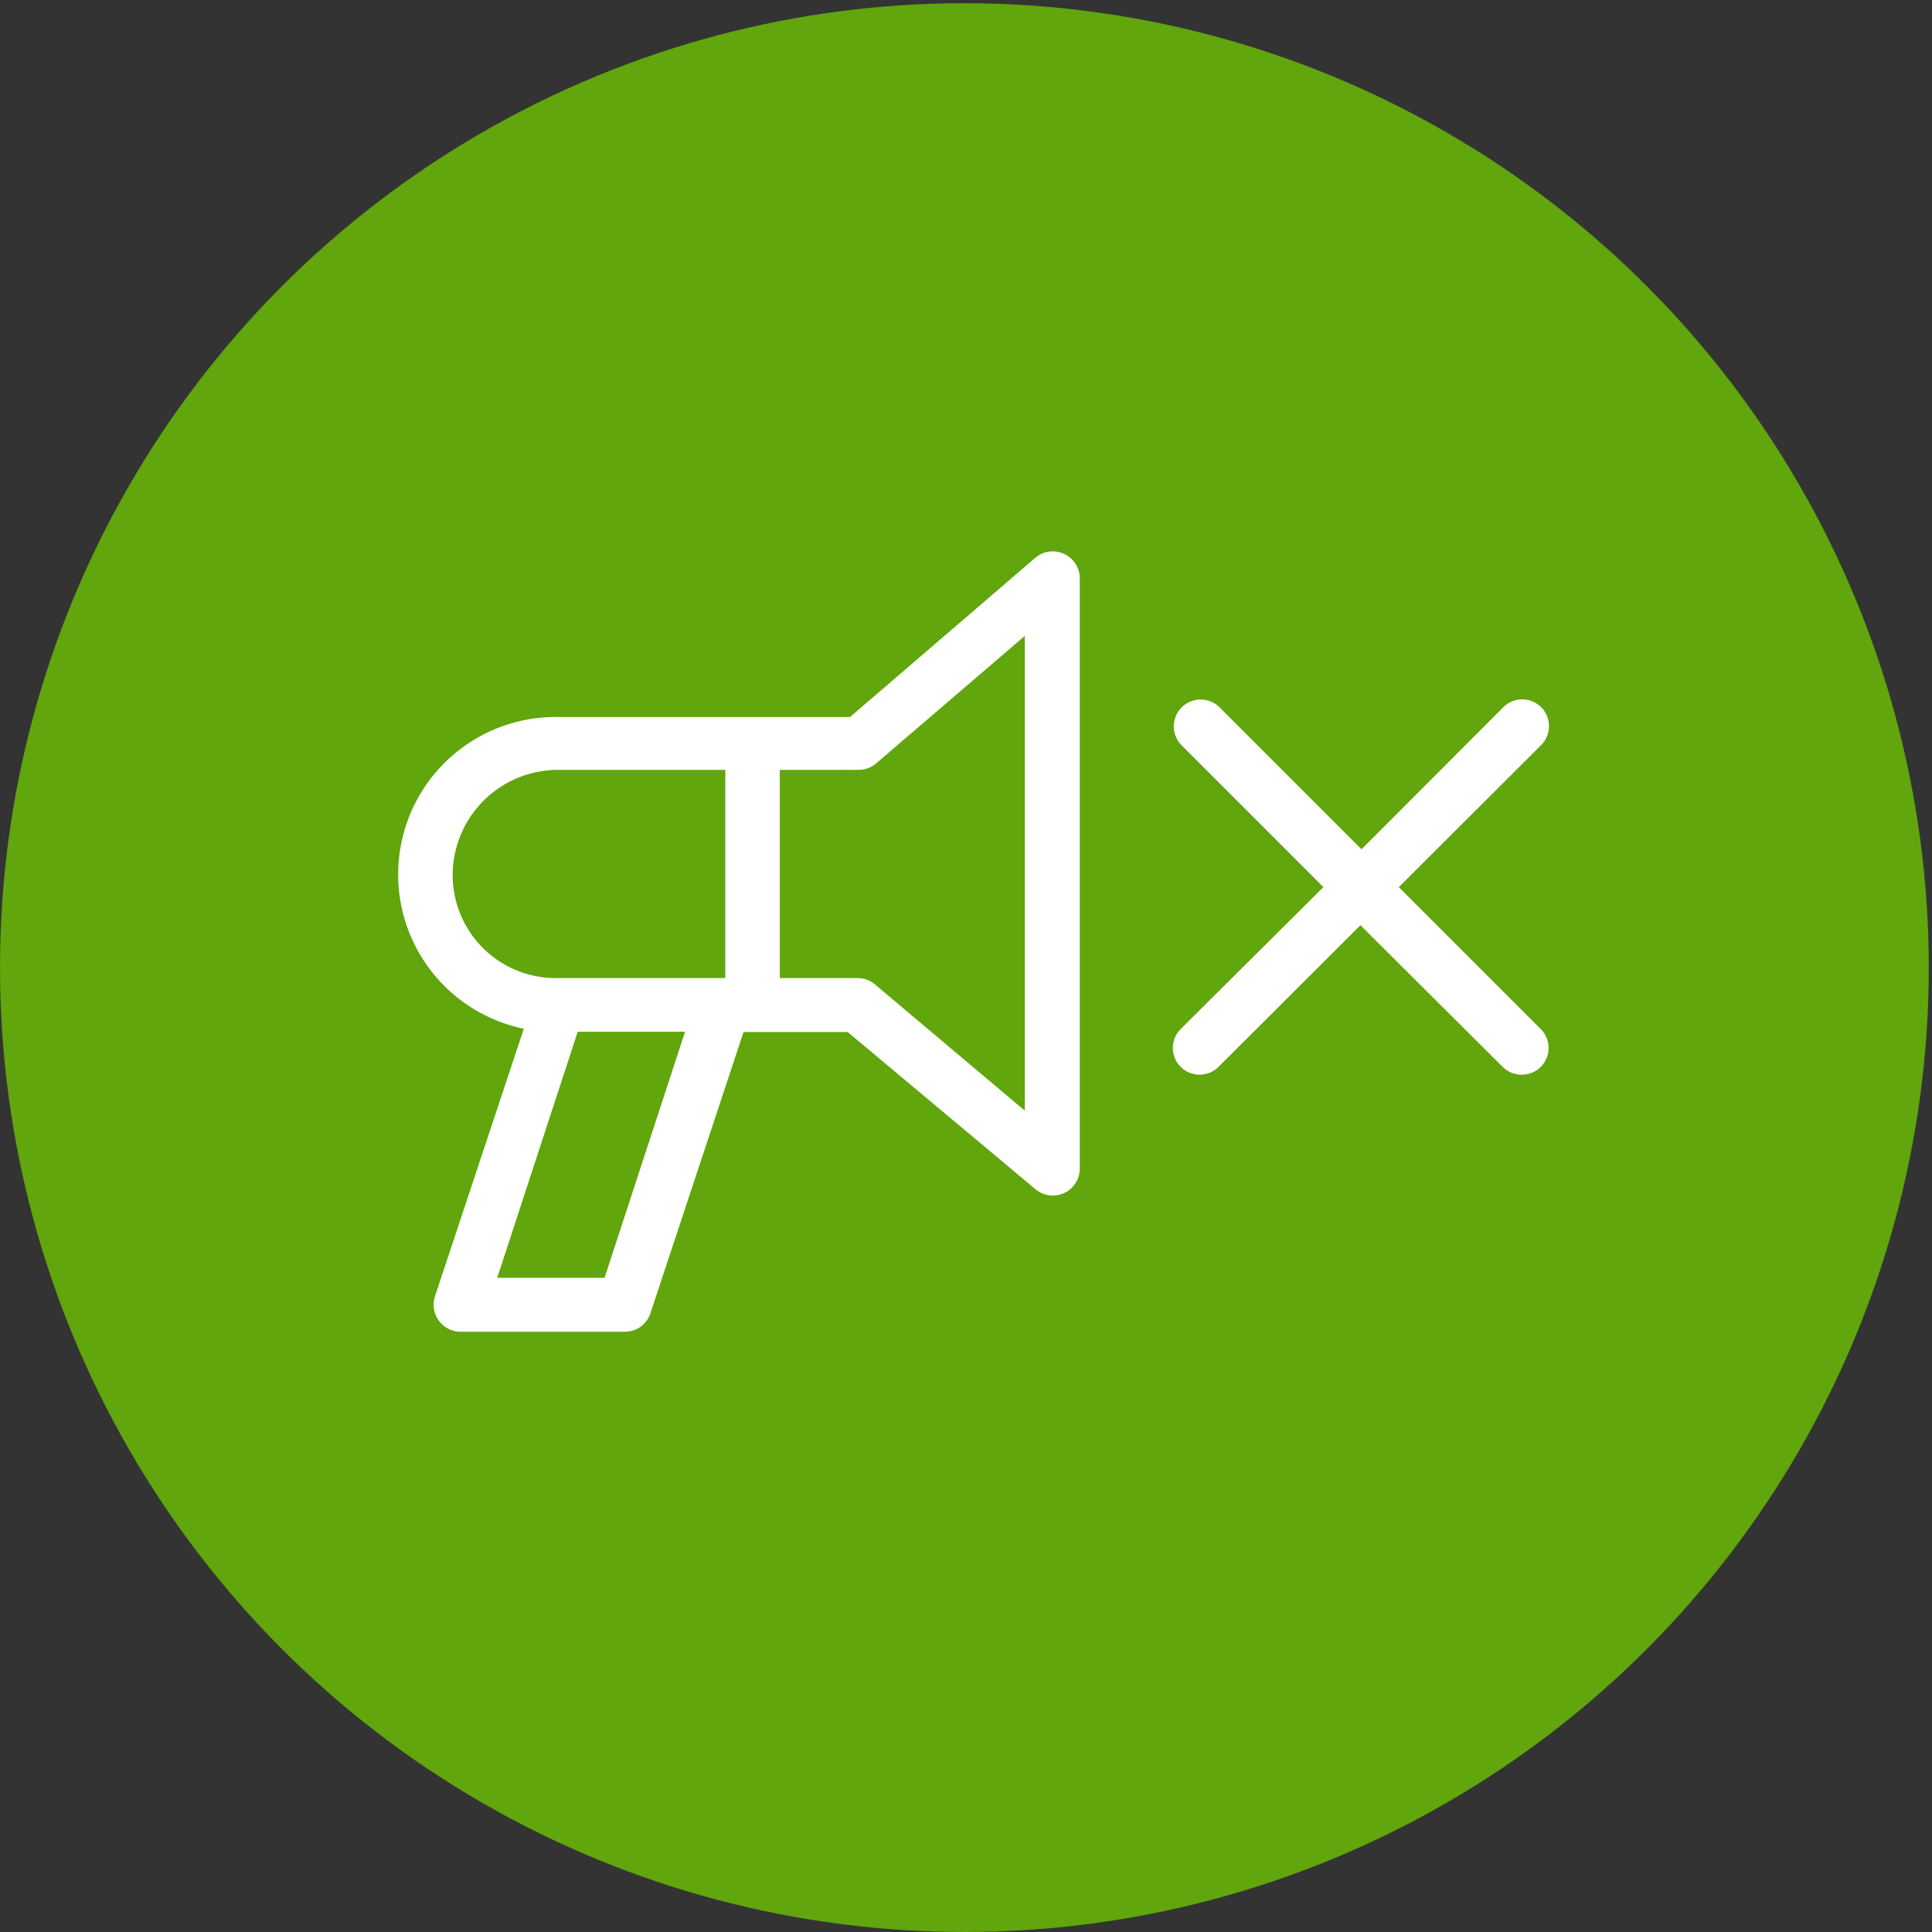<svg xmlns="http://www.w3.org/2000/svg" viewBox="0 0 72 72"><rect x="0" y="0" width="72" height="72" fill="#333333" stroke="none"/><circle cx="35.94" cy="36.06" r="35.94" fill="#60a60c" id="circle"/><path d="M57.44 26.36a1 1 0 00-1.42 0l-5.28 5.29-5.29-5.29a1 1 0 00-1.41 0 1 1 0 000 1.42l5.28 5.28L44 38.35a1 1 0 000 1.41 1 1 0 00.71.29 1 1 0 00.7-.29l5.29-5.28 5.3 5.28a1 1 0 00.71.29 1 1 0 00.71-.29 1 1 0 000-1.41l-5.29-5.29 5.29-5.28a1 1 0 00.02-1.42zM19.53 38.31l-3.32 10a1 1 0 00.14.9 1 1 0 00.81.42h6.13a1 1 0 00.95-.69l3.47-10.48h3.88l7 5.86a1 1 0 001.07.14 1 1 0 00.58-.91v-22a1 1 0 00-.59-.91 1 1 0 00-1.07.15l-6.9 5.93H20.79a5.87 5.87 0 00-1.26 11.62zm3 9.31h-4l3-9.17h4zM32 28.69a1 1 0 00.65-.24l5.54-4.75v17.69l-5.59-4.71a1 1 0 00-.65-.23h-2.89v-7.76zm-11.24 0h6.27v7.76h-6.24a3.84 3.84 0 01-3.92-3.84 3.93 3.93 0 013.92-3.92z" fill="#fff" id="Layer_6" data-name="Layer 6"/></svg>